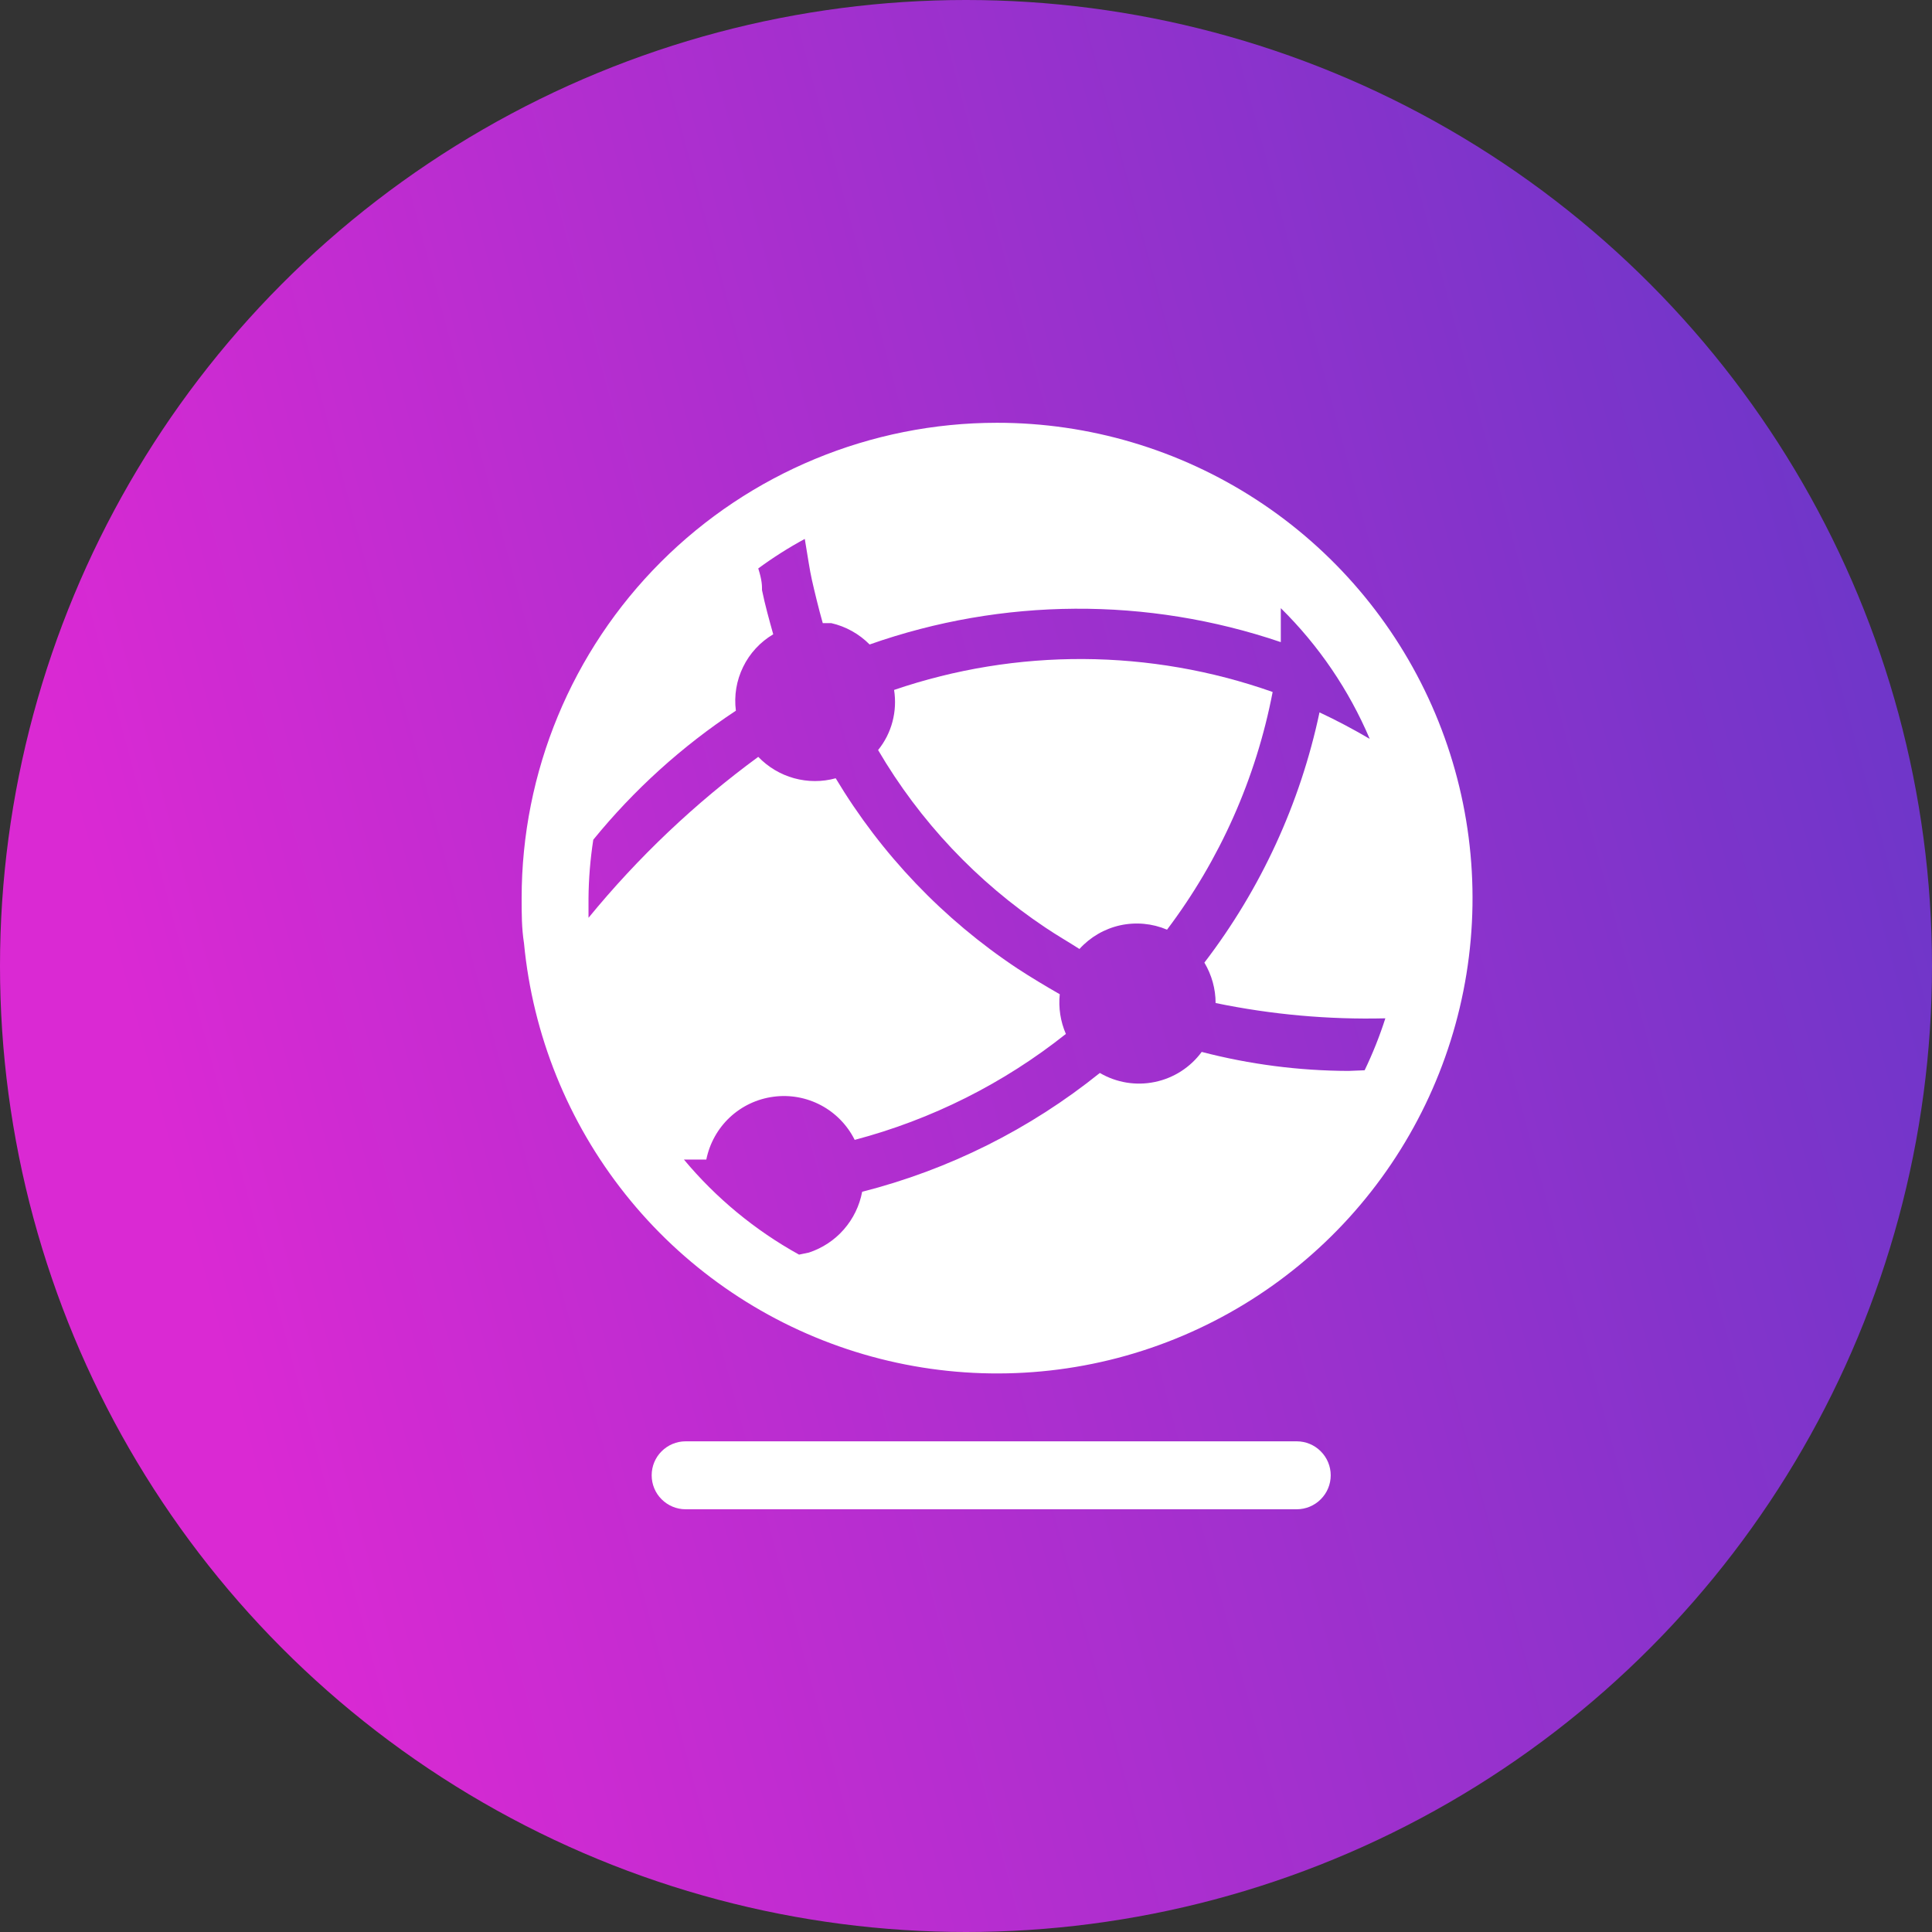 <svg width="36" height="36" viewBox="0 0 36 36" fill="none" xmlns="http://www.w3.org/2000/svg">
<rect x="0" y="0" width="36" height="36" fill="#333333" stroke="none"/>
<circle cx="18" cy="18" r="18" fill="url(#paint0_linear_343_11374)"/>
<g clip-path="url(#clip0_343_11374)">
<path d="M24.163 26.857H12.775C12.607 26.857 12.447 26.924 12.328 27.043C12.209 27.161 12.143 27.322 12.143 27.49C12.143 27.658 12.209 27.819 12.328 27.937C12.447 28.056 12.607 28.123 12.775 28.123H24.163C24.331 28.123 24.492 28.056 24.61 27.937C24.729 27.819 24.796 27.658 24.796 27.49C24.796 27.322 24.729 27.161 24.61 27.043C24.492 26.924 24.331 26.857 24.163 26.857Z" fill="white"/>
<path d="M16.66 12.856C16.691 13.053 16.681 13.255 16.63 13.448C16.579 13.641 16.488 13.821 16.362 13.976C17.138 15.301 18.204 16.433 19.481 17.285C19.696 17.43 19.918 17.557 20.114 17.683C20.315 17.461 20.58 17.307 20.872 17.242C21.165 17.178 21.47 17.206 21.746 17.323C22.732 16.017 23.405 14.502 23.714 12.894C21.433 12.089 18.948 12.075 16.66 12.856Z" fill="white"/>
<path d="M18.577 7.878C16.228 7.878 13.975 8.811 12.314 10.472C10.653 12.133 9.72 14.386 9.72 16.735C9.72 17.02 9.72 17.298 9.764 17.576C9.927 19.285 10.583 20.909 11.652 22.252C12.72 23.594 14.156 24.597 15.785 25.139C17.413 25.681 19.164 25.738 20.824 25.304C22.484 24.869 23.982 23.962 25.136 22.692C26.29 21.422 27.051 19.843 27.325 18.149C27.599 16.455 27.375 14.718 26.68 13.149C25.985 11.58 24.849 10.246 23.411 9.311C21.972 8.375 20.293 7.877 18.577 7.878ZM25.125 19.955C24.203 19.952 23.284 19.833 22.392 19.601C22.18 19.889 21.869 20.089 21.518 20.161C21.168 20.234 20.803 20.174 20.494 19.993C19.193 21.04 17.683 21.795 16.065 22.207C16.016 22.468 15.898 22.71 15.723 22.91C15.549 23.109 15.324 23.257 15.072 23.34L14.889 23.378C14.07 22.925 13.343 22.325 12.744 21.607H13.161C13.222 21.305 13.375 21.03 13.599 20.82C13.824 20.61 14.108 20.476 14.413 20.436C14.717 20.395 15.027 20.451 15.298 20.595C15.569 20.739 15.789 20.965 15.926 21.24C17.36 20.861 18.7 20.189 19.861 19.266C19.76 19.033 19.721 18.778 19.747 18.526C19.482 18.374 19.216 18.215 18.956 18.045C17.578 17.131 16.422 15.92 15.572 14.502C15.318 14.572 15.05 14.571 14.796 14.501C14.542 14.431 14.312 14.293 14.129 14.103C12.953 14.965 11.89 15.973 10.966 17.102V16.741C10.969 16.375 10.999 16.009 11.055 15.647C11.813 14.716 12.709 13.905 13.712 13.243C13.676 12.963 13.723 12.68 13.847 12.427C13.97 12.174 14.165 11.963 14.408 11.819C14.332 11.547 14.256 11.275 14.199 10.997C14.199 10.908 14.199 10.813 14.129 10.592C14.405 10.389 14.695 10.205 14.996 10.042C15.059 10.415 15.085 10.611 15.129 10.807C15.173 11.003 15.255 11.345 15.331 11.611H15.489C15.761 11.673 16.009 11.812 16.204 12.009C18.681 11.136 21.379 11.12 23.866 11.965V11.332C24.572 12.028 25.135 12.856 25.523 13.768C25.215 13.587 24.903 13.422 24.587 13.274C24.228 14.969 23.495 16.562 22.442 17.937C22.578 18.165 22.651 18.425 22.651 18.69C23.691 18.905 24.753 19.001 25.814 18.975C25.708 19.306 25.579 19.629 25.428 19.943L25.125 19.955Z" fill="white"/>
</g>
<defs>
<linearGradient id="paint0_linear_343_11374" x1="33.028" y1="3.039" x2="0.451" y2="11.805" gradientUnits="userSpaceOnUse">
<stop stop-color="#6E36C9"/>
<stop offset="1" stop-color="#DA29D3"/>
</linearGradient>
<clipPath id="clip0_343_11374">
<rect width="22.776" height="22.776" fill="white" transform="translate(7.347 6.612)"/>
</clipPath>
</defs>
</svg>
